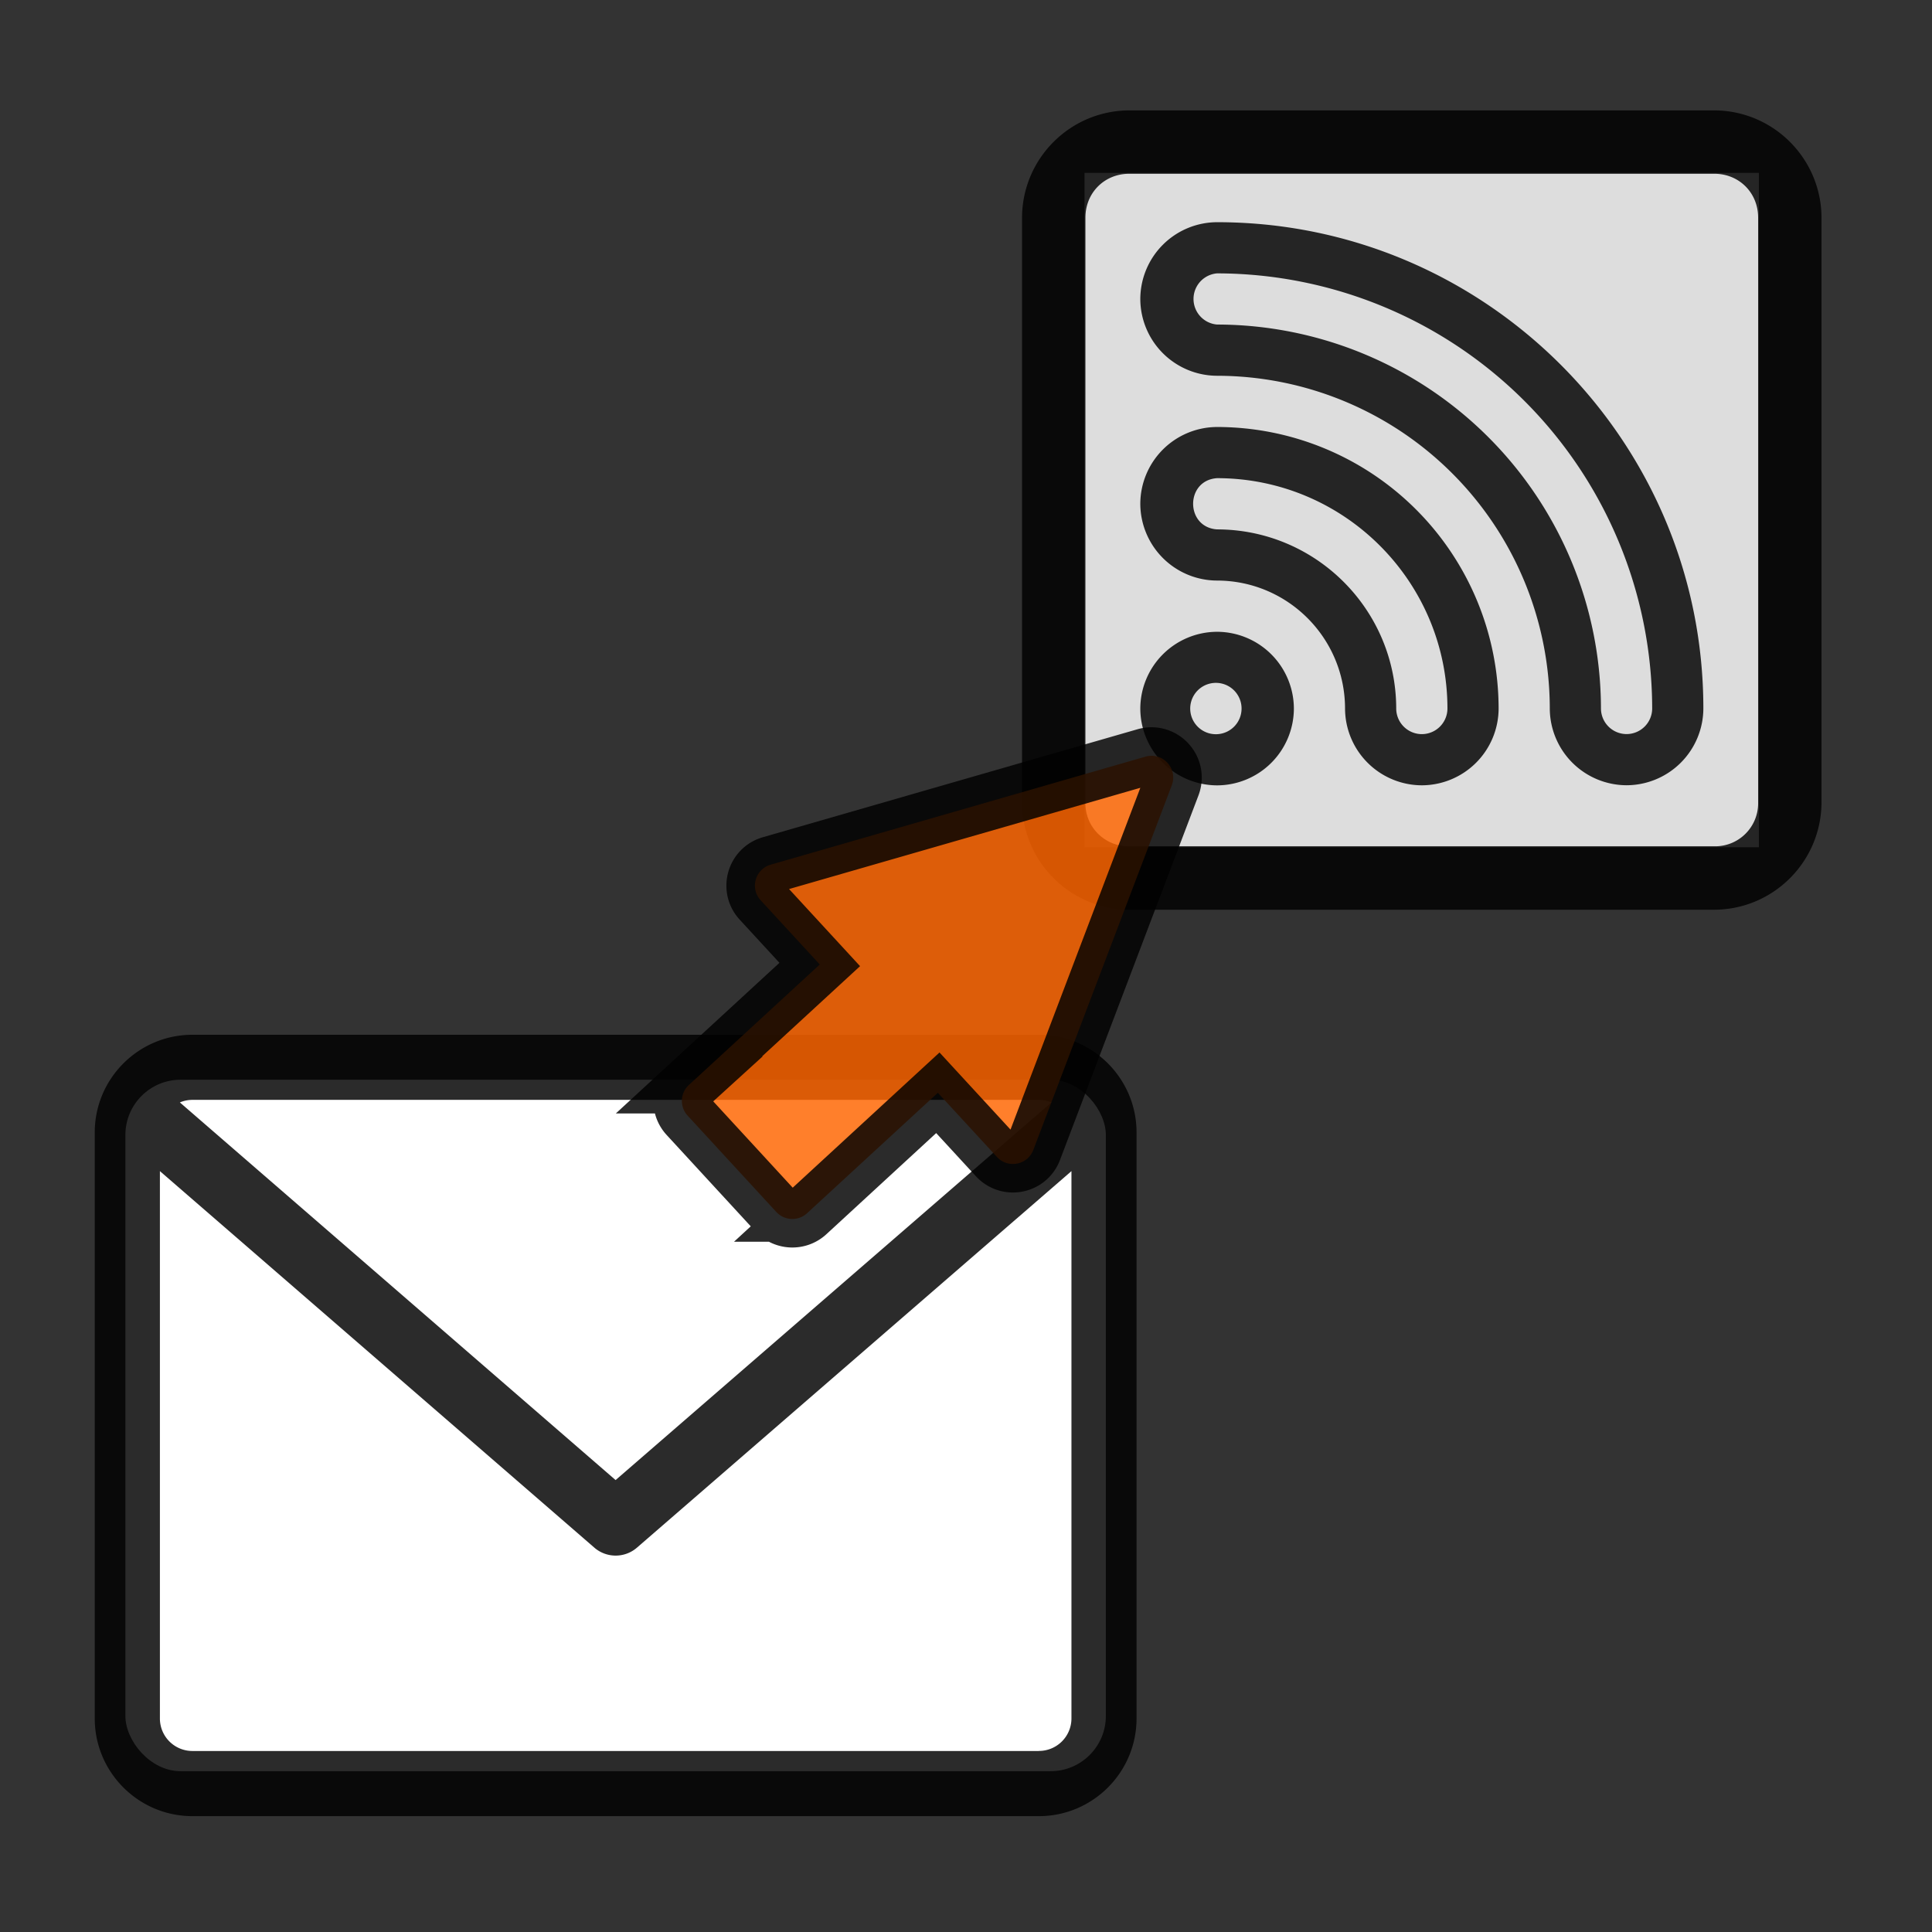 <?xml version="1.0" encoding="UTF-8"?>
<svg xmlns="http://www.w3.org/2000/svg" xmlns:v="https://vecta.io/nano" width="64" height="64" viewBox="0 0 33.867 33.867">
  <rect x="0" y="0" width="33.867" height="33.867" fill="#333333" stroke="none"/>
  <rect width="17.187" height="12.121" x="2.198" y="18.927" ry=".968" fill="#fff"/>
  <path d="M18.211 18.139H3.373c-.944 0-1.712.768-1.712 1.712v10.273c0 .944.768 1.712 1.712 1.712h14.838c.944 0 1.712-.768 1.712-1.712V19.851c0-.944-.768-1.712-1.712-1.712zm0 1.141c.078 0 .151.016.219.045l-7.639 6.62-7.638-6.62a.57.57 0 0 1 .218-.045zm0 11.414H3.373a.57.57 0 0 1-.57-.57v-9.595l7.615 6.6a.57.57 0 0 0 .748 0l7.616-6.6v9.594a.57.57 0 0 1-.57.57z" opacity=".83"/>
  <path d="M19.011 3.03h11.822v11.822H19.011z" fill="#fff" fill-opacity=".831"/>
  <path d="M21.335 11.075a1.35 1.35 0 0 0-1.346 1.346 1.35 1.35 0 0 0 1.346 1.346 1.35 1.35 0 0 0 1.346-1.346 1.35 1.35 0 0 0-1.346-1.346zm0 1.795a.45.45 0 0 1-.407-.681.45.45 0 0 1 .836.232.45.45 0 0 1-.429.449zm0-8.975a1.35 1.35 0 0 0-1.346 1.346 1.35 1.35 0 0 0 1.346 1.346 5.84 5.84 0 0 1 5.832 5.832 1.35 1.35 0 0 0 1.346 1.346 1.35 1.35 0 0 0 1.346-1.346c0-4.7-3.824-8.524-8.524-8.524zm7.178 8.973a.45.45 0 0 1-.449-.449 6.74 6.74 0 0 0-6.729-6.73.45.45 0 0 1 0-.897 7.64 7.64 0 0 1 7.627 7.627.45.45 0 0 1-.449.449z" opacity=".83"/>
  <path d="M19.795 1.935c-1.036.004-1.875.843-1.879 1.879v10.254a1.89 1.89 0 0 0 1.879 1.879h10.256c1.036-.004 1.875-.844 1.879-1.88V3.815c-.004-1.036-.843-1.876-1.879-1.88zm0 1.111h10.256c.435 0 .768.333.768.768v10.254c.004.205-.076.402-.221.547s-.342.224-.547.22H19.795c-.205.004-.402-.076-.547-.22s-.225-.342-.221-.547V3.814c0-.435.333-.768.768-.768z" opacity=".83" fill-opacity=".999"/>
  <path d="M21.335 7.485a1.35 1.35 0 0 0-1.346 1.346 1.35 1.35 0 0 0 1.346 1.346c1.238.002 2.241 1.005 2.243 2.243a1.35 1.35 0 0 0 1.346 1.346 1.35 1.35 0 0 0 1.346-1.346 4.94 4.94 0 0 0-4.935-4.935zm3.59 5.384a.45.45 0 0 1-.45-.449c-.002-1.733-1.407-3.138-3.14-3.14-.56-.037-.56-.861 0-.898 2.229.002 4.036 1.809 4.038 4.038a.45.45 0 0 1-.449.449z" opacity=".83"/>
  <path d="M14.148 21.267l2.292-2.111 1.035 1.124c.193.21.539.143.639-.124l2.427-6.39c.111-.294-.16-.589-.463-.502l-6.568 1.893c-.273.079-.368.417-.175.626l1.035 1.124-2.293 2.111a.38.38 0 0 0-.022.54l1.553 1.687c.142.154.384.166.54.022z" opacity=".83" fill="#f60" stroke="#000"/>
</svg>
